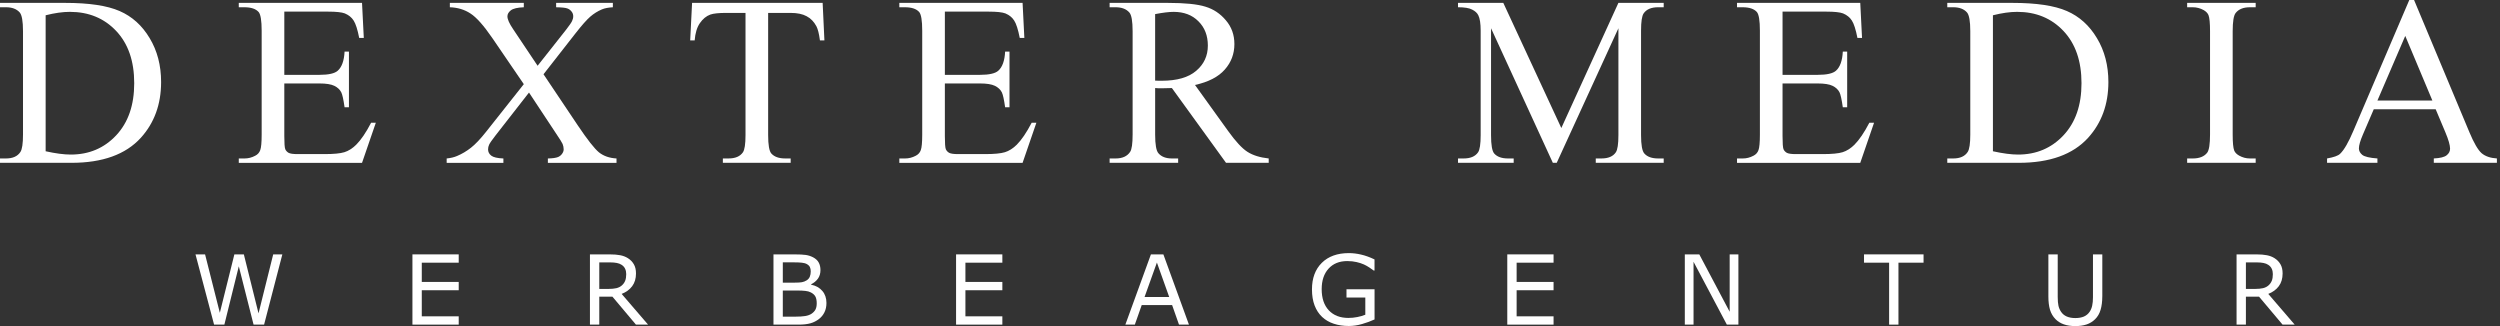 <?xml version="1.0" encoding="UTF-8"?>
<svg version="1.1" viewBox="0 0 414 54" xmlns="http://www.w3.org/2000/svg" xmlns:cc="http://creativecommons.org/ns#" xmlns:dc="http://purl.org/dc/elements/1.1/" xmlns:rdf="http://www.w3.org/1999/02/22-rdf-syntax-ns#">
  <rect x="0" y="0" width="414" height="54" fill="#333333" stroke="none"/>
  <g fill="white">
    <path d="m0 26.964v-0.723h0.996c1.12 0 1.914-0.358 2.383-1.074 0.286-0.43 0.43-1.393 0.43-2.891v-17.109c-4.5e-6 -1.654-0.182-2.689-0.547-3.106-0.508-0.573-1.263-0.859-2.266-0.859h-0.996v-0.723h10.781c3.958 2.648e-5 6.966 0.449 9.023 1.348 2.07 0.898 3.73 2.396 4.981 4.492 1.263 2.096 1.895 4.518 1.895 7.266-2.7e-5 3.685-1.12 6.764-3.359 9.238-2.513 2.76-6.341 4.141-11.484 4.141h-11.836m7.559-1.914c1.654 0.365 3.04 0.547 4.16 0.547 3.021 2e-6 5.527-1.061 7.519-3.184 1.992-2.122 2.988-5 2.988-8.633-2.2e-5 -3.659-0.996-6.543-2.988-8.652-1.992-2.109-4.551-3.164-7.676-3.164-1.172 2.5e-5 -2.506 0.189-4.004 0.566v22.52"/>
    <path d="m47.082 1.925v10.469h5.82c1.51 1.5e-5 2.519-0.228 3.027-0.684 0.677-0.599 1.055-1.654 1.133-3.164h0.723v9.219h-0.723c-0.182-1.289-0.365-2.116-0.547-2.481-0.234-0.456-0.619-0.814-1.152-1.074-0.534-0.26-1.354-0.391-2.461-0.391h-5.82v8.73c-8e-6 1.172 0.052 1.888 0.156 2.148 0.104 0.247 0.286 0.449 0.547 0.605 0.26 0.143 0.755 0.215 1.484 0.215h4.492c1.497 2e-6 2.585-0.104 3.262-0.312 0.677-0.208 1.328-0.618 1.953-1.23 0.807-0.807 1.634-2.025 2.481-3.652h0.781l-2.285 6.641h-20.41v-0.723h0.938c0.625 0 1.217-0.15 1.777-0.449 0.417-0.208 0.697-0.521 0.84-0.938 0.156-0.417 0.234-1.27 0.234-2.559v-17.207c-4e-6 -1.68-0.169-2.715-0.508-3.106-0.469-0.521-1.25-0.781-2.344-0.781h-0.938v-0.723h20.41l0.293 5.801h-0.762c-0.273-1.393-0.579-2.35-0.918-2.871-0.326-0.521-0.814-0.918-1.465-1.191-0.521-0.195-1.439-0.293-2.754-0.293h-7.266"/>
    <path d="m90.004 12.296 5.684 8.477c1.575 2.344 2.741 3.828 3.496 4.453 0.768 0.612 1.738 0.951 2.91 1.016v0.723h-11.367v-0.723c0.755-0.013 1.315-0.091 1.68-0.234 0.273-0.117 0.495-0.293 0.664-0.527 0.182-0.247 0.273-0.495 0.273-0.742-2e-5 -0.299-0.059-0.599-0.176-0.898-0.091-0.221-0.449-0.794-1.074-1.719l-4.492-6.797-5.547 7.109c-0.586 0.755-0.938 1.263-1.055 1.523-0.117 0.247-0.176 0.508-0.176 0.781-7e-6 0.417 0.176 0.762 0.527 1.035 0.352 0.273 1.022 0.43 2.012 0.469v0.723h-9.395v-0.723c0.664-0.065 1.237-0.202 1.719-0.41 0.807-0.339 1.575-0.794 2.305-1.367 0.729-0.573 1.562-1.452 2.5-2.637l6.25-7.891-5.215-7.637c-1.419-2.07-2.624-3.425-3.613-4.062-0.99-0.651-2.129-0.996-3.418-1.035v-0.723h12.246v0.723c-1.042 0.039-1.758 0.208-2.148 0.508-0.378 0.299-0.566 0.632-0.566 0.996-1.1e-5 0.482 0.312 1.185 0.938 2.109l4.062 6.074 4.707-5.957c0.547-0.703 0.879-1.185 0.996-1.445 0.13-0.26 0.195-0.527 0.195-0.801-2.1e-5 -0.273-0.078-0.514-0.234-0.723-0.195-0.273-0.443-0.462-0.742-0.566-0.299-0.117-0.918-0.182-1.855-0.195v-0.723h9.395v0.723c-0.742 0.039-1.348 0.156-1.816 0.352-0.703 0.299-1.348 0.703-1.934 1.211-0.586 0.508-1.413 1.445-2.481 2.812l-5.254 6.719"/>
    <path d="m136.23 0.479 0.293 6.211h-0.742c-0.143-1.094-0.339-1.875-0.586-2.344-0.404-0.755-0.944-1.309-1.621-1.66-0.664-0.365-1.543-0.547-2.637-0.547h-3.731v20.234c-2e-5 1.628 0.176 2.643 0.527 3.047 0.495 0.547 1.256 0.82 2.285 0.82h0.918v0.723h-11.23v-0.723h0.938c1.12 0 1.914-0.339 2.383-1.016 0.286-0.417 0.43-1.367 0.43-2.852v-20.234h-3.184c-1.237 2.48e-5 -2.116 0.091-2.637 0.273-0.677 0.247-1.256 0.723-1.738 1.426-0.482 0.703-0.768 1.654-0.859 2.852h-0.742l0.312-6.211h21.621"/>
    <path d="m156.47 1.925v10.469h5.82c1.51 1.5e-5 2.519-0.228 3.027-0.684 0.677-0.599 1.055-1.654 1.133-3.164h0.723v9.219h-0.723c-0.182-1.289-0.365-2.116-0.547-2.481-0.234-0.456-0.619-0.814-1.152-1.074-0.534-0.26-1.354-0.391-2.461-0.391h-5.82v8.73c-1e-5 1.172 0.052 1.888 0.156 2.148 0.104 0.247 0.286 0.449 0.547 0.605 0.26 0.143 0.755 0.215 1.484 0.215h4.492c1.497 2e-6 2.585-0.104 3.262-0.312 0.677-0.208 1.328-0.618 1.953-1.23 0.807-0.807 1.634-2.025 2.481-3.652h0.781l-2.285 6.641h-20.41v-0.723h0.938c0.625 0 1.217-0.15 1.777-0.449 0.417-0.208 0.697-0.521 0.84-0.938 0.156-0.417 0.234-1.27 0.234-2.559v-17.207c-1e-5 -1.68-0.169-2.715-0.508-3.106-0.469-0.521-1.25-0.781-2.344-0.781h-0.938v-0.723h20.41l0.293 5.801h-0.762c-0.273-1.393-0.579-2.35-0.918-2.871-0.326-0.521-0.814-0.918-1.465-1.191-0.521-0.195-1.439-0.293-2.754-0.293h-7.266"/>
    <path d="m210.1 26.964h-7.07l-8.965-12.383c-0.664 0.026-1.204 0.039-1.621 0.039-0.169 1.2e-5 -0.352 1.2e-5 -0.547 0-0.195-0.013-0.397-0.026-0.605-0.039v7.695c-1e-5 1.667 0.182 2.702 0.547 3.106 0.495 0.573 1.237 0.859 2.227 0.859h1.035v0.723h-11.348v-0.723h0.996c1.12 0 1.921-0.365 2.402-1.094 0.273-0.404 0.41-1.361 0.41-2.871v-17.109c0-1.667-0.182-2.702-0.547-3.106-0.508-0.573-1.263-0.859-2.266-0.859h-0.996v-0.723h9.648c2.812 2.648e-5 4.883 0.208 6.211 0.625 1.341 0.404 2.474 1.159 3.398 2.266 0.937 1.094 1.406 2.402 1.406 3.926-2e-5 1.628-0.534 3.04-1.602 4.238-1.055 1.198-2.695 2.044-4.922 2.539l5.469 7.598c1.25 1.745 2.324 2.904 3.223 3.477 0.898 0.573 2.07 0.938 3.516 1.094v0.723m-18.809-13.613c0.247 1.3e-5 0.462 0.006 0.645 0.02 0.182 1.3e-5 0.332 1.3e-5 0.449 0 2.526 1.3e-5 4.427-0.547 5.703-1.641 1.289-1.094 1.934-2.487 1.934-4.18-2e-5 -1.654-0.521-2.995-1.562-4.023-1.029-1.042-2.396-1.562-4.102-1.562-0.755 2.5e-5 -1.777 0.124-3.066 0.371v11.016"/>
    <path d="m257.15 26.964-10.234-22.285v17.695c-1e-5 1.628 0.176 2.643 0.527 3.047 0.482 0.547 1.244 0.82 2.285 0.82h0.938v0.723h-9.219v-0.723h0.938c1.12 0 1.914-0.339 2.383-1.016 0.286-0.417 0.43-1.367 0.43-2.852v-17.305c-1e-5 -1.172-0.13-2.018-0.391-2.539-0.182-0.378-0.521-0.69-1.016-0.938-0.482-0.26-1.263-0.391-2.344-0.391v-0.723h7.5l9.609 20.723 9.453-20.723h7.5v0.723h-0.918c-1.133 2.58e-5 -1.934 0.339-2.402 1.016-0.286 0.417-0.43 1.367-0.43 2.852v17.305c-3e-5 1.628 0.182 2.643 0.547 3.047 0.482 0.547 1.244 0.82 2.285 0.82h0.918v0.723h-11.25v-0.723h0.938c1.133 0 1.927-0.339 2.383-1.016 0.286-0.417 0.43-1.367 0.43-2.852v-17.695l-10.215 22.285h-0.645"/>
    <path d="m295.19 1.925v10.469h5.82c1.51 1.5e-5 2.519-0.228 3.027-0.684 0.677-0.599 1.055-1.654 1.133-3.164h0.723v9.219h-0.723c-0.182-1.289-0.365-2.116-0.547-2.481-0.234-0.456-0.619-0.814-1.152-1.074-0.534-0.26-1.354-0.391-2.461-0.391h-5.82v8.73c-1e-5 1.172 0.052 1.888 0.156 2.148 0.104 0.247 0.286 0.449 0.547 0.605 0.26 0.143 0.755 0.215 1.484 0.215h4.492c1.497 2e-6 2.585-0.104 3.262-0.312 0.677-0.208 1.328-0.618 1.953-1.23 0.807-0.807 1.634-2.025 2.481-3.652h0.781l-2.285 6.641h-20.41v-0.723h0.938c0.625 0 1.217-0.15 1.777-0.449 0.417-0.208 0.697-0.521 0.84-0.938 0.156-0.417 0.234-1.27 0.234-2.559v-17.207c-1e-5 -1.68-0.169-2.715-0.508-3.106-0.469-0.521-1.25-0.781-2.344-0.781h-0.938v-0.723h20.41l0.293 5.801h-0.762c-0.273-1.393-0.579-2.35-0.918-2.871-0.326-0.521-0.814-0.918-1.465-1.191-0.521-0.195-1.439-0.293-2.754-0.293h-7.266"/>
    <path d="m322.47 26.964v-0.723h0.996c1.12 0 1.914-0.358 2.383-1.074 0.286-0.43 0.43-1.393 0.43-2.891v-17.109c0-1.654-0.182-2.689-0.547-3.106-0.508-0.573-1.263-0.859-2.266-0.859h-0.996v-0.723h10.781c3.958 2.648e-5 6.966 0.449 9.023 1.348 2.07 0.898 3.73 2.396 4.981 4.492 1.263 2.096 1.895 4.518 1.895 7.266-3e-5 3.685-1.12 6.764-3.359 9.238-2.513 2.76-6.341 4.141-11.484 4.141h-11.836m7.559-1.914c1.654 0.365 3.04 0.547 4.16 0.547 3.021 2e-6 5.527-1.061 7.519-3.184 1.992-2.122 2.988-5 2.988-8.633-2e-5 -3.659-0.996-6.543-2.988-8.652-1.992-2.109-4.551-3.164-7.676-3.164-1.172 2.5e-5 -2.506 0.189-4.004 0.566v22.52"/>
    <path d="m373.54 26.241v0.723h-11.348v-0.723h0.938c1.094 0 1.888-0.319 2.383-0.957 0.312-0.417 0.469-1.419 0.469-3.008v-17.109c0-1.341-0.085-2.227-0.254-2.656-0.13-0.326-0.397-0.605-0.801-0.84-0.573-0.312-1.172-0.469-1.797-0.469h-0.938v-0.723h11.348v0.723h-0.957c-1.081 2.58e-5 -1.869 0.319-2.363 0.957-0.326 0.417-0.488 1.419-0.488 3.008v17.109c-1e-5 1.341 0.085 2.227 0.254 2.656 0.13 0.326 0.404 0.605 0.82 0.84 0.56 0.312 1.152 0.469 1.777 0.469h0.957"/>
    <path d="m403.35 18.096h-10.254l-1.797 4.18c-0.443 1.029-0.664 1.797-0.664 2.305-1e-5 0.404 0.189 0.762 0.566 1.074 0.391 0.299 1.224 0.495 2.5 0.586v0.723h-8.34v-0.723c1.107-0.195 1.823-0.449 2.148-0.762 0.664-0.625 1.4-1.895 2.207-3.809l9.316-21.797h0.684l9.219 22.031c0.742 1.771 1.413 2.923 2.012 3.457 0.612 0.521 1.458 0.814 2.539 0.879v0.723h-10.449v-0.723c1.055-0.052 1.764-0.228 2.129-0.527 0.378-0.299 0.566-0.664 0.566-1.094-2e-5 -0.573-0.26-1.478-0.781-2.715l-1.602-3.809m-0.547-1.445-4.492-10.703-4.609 10.703h9.102"/>
  </g>
  <g fill="white">
    <path d="m46.756 42.125-3.023 11.633h-1.742l-2.445-9.656-2.391 9.656h-1.703l-3.078-11.633h1.586l2.445 9.672 2.406-9.672h1.57l2.43 9.766 2.43-9.766h1.516"/>
    <path d="m75.963 53.758h-7.664v-11.633h7.664v1.375h-6.117v3.188h6.117v1.375h-6.117v4.32h6.117v1.375"/>
    <path d="m107.32 53.758h-2.008l-3.891-4.625h-2.18v4.625h-1.547v-11.633h3.258c0.703 1.2e-5 1.289 0.047 1.758 0.141 0.469 0.089 0.891 0.25 1.266 0.484 0.422 0.266 0.75 0.602 0.984 1.008 0.24 0.401 0.359 0.911 0.359 1.531-1e-5 0.839-0.211 1.542-0.633 2.109-0.422 0.563-1.003 0.987-1.742 1.273l4.375 5.086m-3.617-8.359c-1e-5 -0.333-0.06-0.628-0.18-0.883-0.115-0.26-0.307-0.479-0.578-0.656-0.224-0.151-0.49-0.255-0.797-0.312-0.307-0.062-0.669-0.094-1.086-0.094h-1.82v4.391h1.562c0.49 6e-6 0.917-0.042 1.281-0.125 0.365-0.089 0.674-0.25 0.93-0.484 0.234-0.219 0.406-0.469 0.516-0.75 0.115-0.286 0.172-0.648 0.172-1.086"/>
    <path d="m136.86 50.18c-1e-5 0.578-0.109 1.089-0.328 1.531-0.219 0.443-0.513 0.807-0.883 1.094-0.438 0.344-0.919 0.589-1.445 0.734-0.521 0.146-1.185 0.219-1.992 0.219h-4.125v-11.633h3.445c0.849 1.2e-5 1.484 0.031 1.906 0.094 0.422 0.063 0.826 0.193 1.211 0.391 0.427 0.224 0.737 0.513 0.93 0.867 0.193 0.349 0.289 0.768 0.289 1.258-1e-5 0.552-0.141 1.023-0.422 1.414-0.281 0.385-0.656 0.695-1.125 0.93v0.062c0.786 0.161 1.406 0.508 1.859 1.039 0.453 0.526 0.68 1.193 0.68 2m-2.602-5.242c-1e-5 -0.281-0.047-0.518-0.141-0.711-0.094-0.193-0.245-0.349-0.453-0.469-0.245-0.141-0.542-0.227-0.891-0.258-0.349-0.036-0.781-0.055-1.297-0.055h-1.844v3.359h2c0.484 7e-6 0.87-0.023 1.156-0.07 0.286-0.052 0.552-0.156 0.797-0.312 0.245-0.156 0.417-0.357 0.516-0.602 0.104-0.25 0.156-0.544 0.156-0.883m0.992 5.305c-1e-5 -0.469-0.07-0.841-0.211-1.117-0.141-0.276-0.396-0.51-0.766-0.703-0.25-0.13-0.555-0.214-0.914-0.25-0.354-0.042-0.786-0.062-1.297-0.062h-2.43v4.328h2.047c0.677 1e-6 1.232-0.034 1.664-0.102 0.432-0.073 0.786-0.203 1.062-0.391 0.292-0.203 0.505-0.435 0.641-0.695 0.135-0.26 0.203-0.596 0.203-1.008"/>
    <path d="m165.99 53.758h-7.664v-11.633h7.664v1.375h-6.117v3.188h6.117v1.375h-6.117v4.32h6.117v1.375"/>
    <path d="m196.89 53.758h-1.648l-1.141-3.242h-5.031l-1.141 3.242h-1.57l4.234-11.633h2.062l4.234 11.633m-3.266-4.57-2.039-5.711-2.047 5.711h4.086"/>
    <path d="m227.63 52.898c-0.635 0.292-1.331 0.547-2.086 0.766-0.75 0.214-1.477 0.32-2.18 0.32-0.906 0-1.737-0.125-2.492-0.375-0.755-0.25-1.398-0.625-1.93-1.125-0.536-0.505-0.951-1.135-1.242-1.891-0.292-0.76-0.438-1.648-0.438-2.664 0-1.859 0.542-3.325 1.625-4.398 1.089-1.078 2.581-1.617 4.477-1.617 0.661 1.2e-5 1.336 0.081 2.023 0.242 0.693 0.156 1.438 0.424 2.234 0.805v1.836h-0.141c-0.161-0.125-0.396-0.289-0.703-0.492-0.307-0.203-0.609-0.372-0.906-0.508-0.359-0.161-0.768-0.294-1.227-0.398-0.453-0.109-0.969-0.164-1.547-0.164-1.302 1.1e-5 -2.333 0.419-3.094 1.258-0.755 0.833-1.133 1.964-1.133 3.391 0 1.505 0.396 2.677 1.188 3.516 0.792 0.833 1.87 1.25 3.234 1.25 0.5 2e-6 0.997-0.049 1.492-0.148 0.5-0.099 0.937-0.227 1.312-0.383v-2.852h-3.117v-1.359h4.648v4.992"/>
    <path d="m257.27 53.758h-7.664v-11.633h7.664v1.375h-6.117v3.188h6.117v1.375h-6.117v4.32h6.117v1.375"/>
    <path d="m287.88 53.758h-1.914l-5.516-10.406v10.406h-1.445v-11.633h2.398l5.031 9.5v-9.5h1.445v11.633"/>
    <path d="m318.54 43.5h-4.156v10.258h-1.547v-10.258h-4.156v-1.375h9.859v1.375"/>
    <path d="m348.14 49.086c-1e-5 0.844-0.094 1.581-0.281 2.211-0.182 0.625-0.484 1.146-0.906 1.562-0.401 0.396-0.87 0.685-1.406 0.867-0.536 0.182-1.161 0.273-1.875 0.273-0.729 0-1.365-0.096-1.906-0.289-0.542-0.193-0.997-0.477-1.367-0.852-0.422-0.427-0.727-0.943-0.914-1.547-0.182-0.604-0.273-1.346-0.273-2.227v-6.961h1.547v7.039c-1e-5 0.63 0.042 1.128 0.125 1.492 0.088 0.365 0.234 0.695 0.438 0.992 0.229 0.339 0.539 0.594 0.93 0.766 0.396 0.172 0.87 0.258 1.422 0.258 0.557 1e-6 1.031-0.083 1.422-0.25 0.391-0.172 0.703-0.43 0.938-0.773 0.203-0.297 0.346-0.635 0.43-1.016 0.088-0.385 0.133-0.862 0.133-1.43v-7.078h1.547v6.961"/>
    <path d="m380 53.758h-2.008l-3.891-4.625h-2.18v4.625h-1.547v-11.633h3.258c0.703 1.2e-5 1.289 0.047 1.758 0.141 0.469 0.089 0.891 0.25 1.266 0.484 0.422 0.266 0.75 0.602 0.984 1.008 0.24 0.401 0.359 0.911 0.359 1.531-1e-5 0.839-0.211 1.542-0.633 2.109-0.422 0.563-1.003 0.987-1.742 1.273l4.375 5.086m-3.617-8.359c-1e-5 -0.333-0.06-0.628-0.18-0.883-0.115-0.26-0.307-0.479-0.578-0.656-0.224-0.151-0.49-0.255-0.797-0.312-0.307-0.062-0.669-0.094-1.086-0.094h-1.82v4.391h1.562c0.49 6e-6 0.917-0.042 1.281-0.125 0.365-0.089 0.674-0.25 0.93-0.484 0.234-0.219 0.406-0.469 0.516-0.75 0.115-0.286 0.172-0.648 0.172-1.086"/>
  </g>
</svg>
